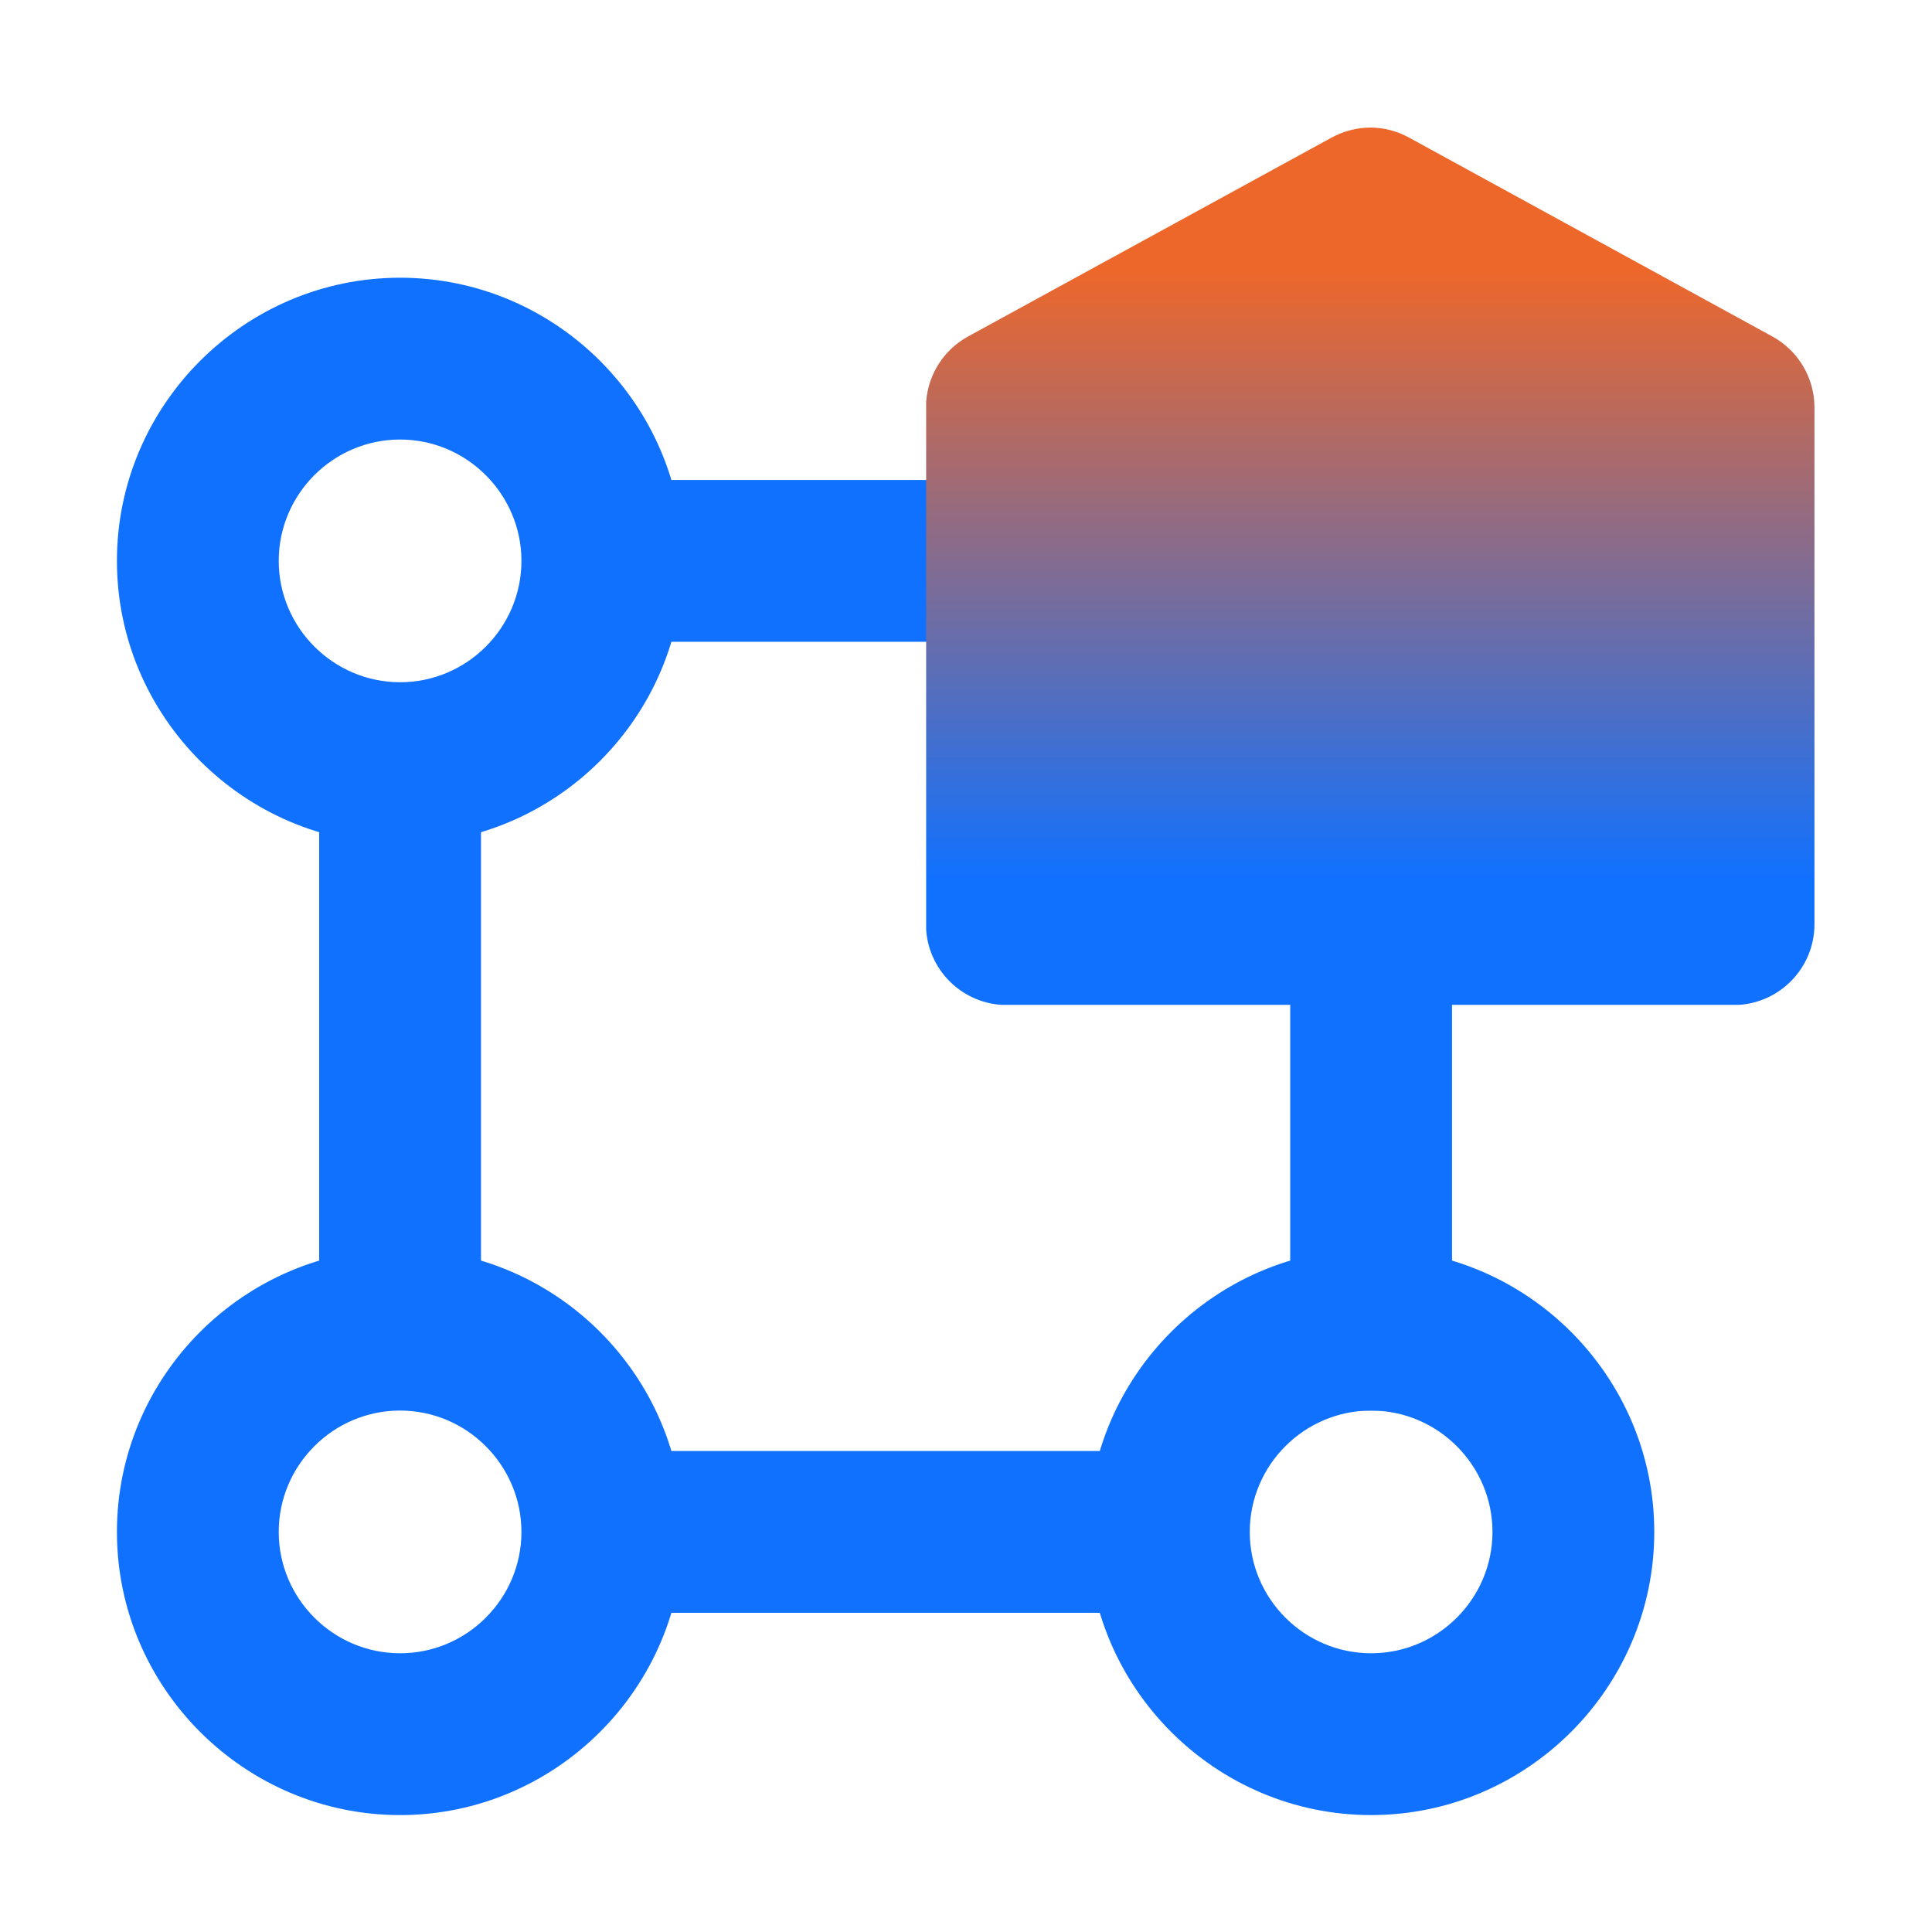 <?xml version="1.0" encoding="utf-8"?>
<!-- Generator: Adobe Illustrator 27.4.1, SVG Export Plug-In . SVG Version: 6.00 Build 0)  -->
<svg version="1.1" id="Laag_1" xmlns="http://www.w3.org/2000/svg" xmlns:xlink="http://www.w3.org/1999/xlink" x="0px" y="0px"
	 viewBox="0 0 96 96" style="enable-background:new 0 0 96 96;" xml:space="preserve">
<style type="text/css">
	.st0{fill:#FFFFFF;}
	.st1{clip-path:url(#SVGID_00000119834021286733126140000001610123986347455153_);fill:#1071FF;}
	
		.st2{clip-path:url(#SVGID_00000006675743205792326540000013166832347267488439_);fill:url(#SVGID_00000136370842578532409730000016361225967638695085_);}
</style>
<rect x="-0.25" y="-0.16" class="st0" width="96.5" height="96.32"/>
<g>
	<defs>
		<rect id="SVGID_1_" x="-0.25" y="-0.16" width="96.5" height="96.32"/>
	</defs>
	<clipPath id="SVGID_00000013171531967814728190000004125857119587556016_">
		<use xlink:href="#SVGID_1_"  style="overflow:visible;"/>
	</clipPath>
	<path style="clip-path:url(#SVGID_00000013171531967814728190000004125857119587556016_);fill:#1071FF;" d="M19.88,90.19
		c7.74,0,14.07-6.33,14.07-14.07c0-7.74-6.33-14.07-14.07-14.07c-7.74,0-14.07,6.33-14.07,14.07C5.81,83.86,12.14,90.19,19.88,90.19
		 M19.88,70.09c3.32,0,6.03,2.72,6.03,6.03c0,3.32-2.71,6.03-6.03,6.03c-3.32,0-6.03-2.71-6.03-6.03
		C13.85,72.8,16.56,70.09,19.88,70.09"/>
	<path style="clip-path:url(#SVGID_00000013171531967814728190000004125857119587556016_);fill:#1071FF;" d="M19.88,41.94
		c7.74,0,14.07-6.33,14.07-14.07c0-7.74-6.33-14.07-14.07-14.07c-7.74,0-14.07,6.33-14.07,14.07C5.81,35.61,12.14,41.94,19.88,41.94
		 M19.88,21.84c3.32,0,6.03,2.72,6.03,6.03c0,3.32-2.71,6.03-6.03,6.03c-3.32,0-6.03-2.72-6.03-6.03
		C13.85,24.55,16.56,21.84,19.88,21.84"/>
	
		<rect x="31.94" y="72.1" style="clip-path:url(#SVGID_00000013171531967814728190000004125857119587556016_);fill:#1071FF;" width="28.15" height="8.04"/>
	
		<rect x="31.94" y="23.85" style="clip-path:url(#SVGID_00000013171531967814728190000004125857119587556016_);fill:#1071FF;" width="22.11" height="8.04"/>
	
		<rect x="15.86" y="39.93" style="clip-path:url(#SVGID_00000013171531967814728190000004125857119587556016_);fill:#1071FF;" width="8.04" height="26.14"/>
	
		<rect x="64.11" y="43.95" style="clip-path:url(#SVGID_00000013171531967814728190000004125857119587556016_);fill:#1071FF;" width="8.04" height="26.14"/>
	<path style="clip-path:url(#SVGID_00000013171531967814728190000004125857119587556016_);fill:#1071FF;" d="M68.13,90.19
		c7.74,0,14.07-6.33,14.07-14.07c0-7.74-6.33-14.07-14.07-14.07c-7.74,0-14.07,6.33-14.07,14.07
		C54.06,83.86,60.39,90.19,68.13,90.19 M68.13,70.09c3.32,0,6.03,2.72,6.03,6.03c0,3.32-2.71,6.03-6.03,6.03
		c-3.32,0-6.03-2.71-6.03-6.03C62.1,72.8,64.81,70.09,68.13,70.09"/>
</g>
<g>
	<defs>
		<path id="SVGID_00000156567811941842924380000016564205401543289730_" d="M66.16,6.84l-18.06,9.88c-1.29,0.71-2.09,2.06-2.09,3.53
			v25.67c0,2.22,1.8,4.02,4.02,4.02h36.11c2.22,0,4.02-1.8,4.02-4.02V20.25c0-1.47-0.8-2.82-2.09-3.53L70.02,6.84
			c-0.6-0.33-1.26-0.5-1.93-0.5C67.43,6.34,66.77,6.51,66.16,6.84"/>
	</defs>
	<clipPath id="SVGID_00000116202938957561696410000016213345403829717123_">
		<use xlink:href="#SVGID_00000156567811941842924380000016564205401543289730_"  style="overflow:visible;"/>
	</clipPath>
	
		<linearGradient id="SVGID_00000031185342239686179640000007276853206822888601_" gradientUnits="userSpaceOnUse" x1="-910.889" y1="592.607" x2="-909.889" y2="592.607" gradientTransform="matrix(0 -43.592 -43.592 0 25900.723 -39657.051)">
		<stop  offset="0" style="stop-color:#1071FF"/>
		<stop  offset="0.15" style="stop-color:#1071FF"/>
		<stop  offset="0.85" style="stop-color:#EE672A"/>
		<stop  offset="1" style="stop-color:#EE672A"/>
	</linearGradient>
	
		<rect x="46.02" y="6.34" style="clip-path:url(#SVGID_00000116202938957561696410000016213345403829717123_);fill:url(#SVGID_00000031185342239686179640000007276853206822888601_);" width="44.15" height="43.59"/>
</g>
</svg>
